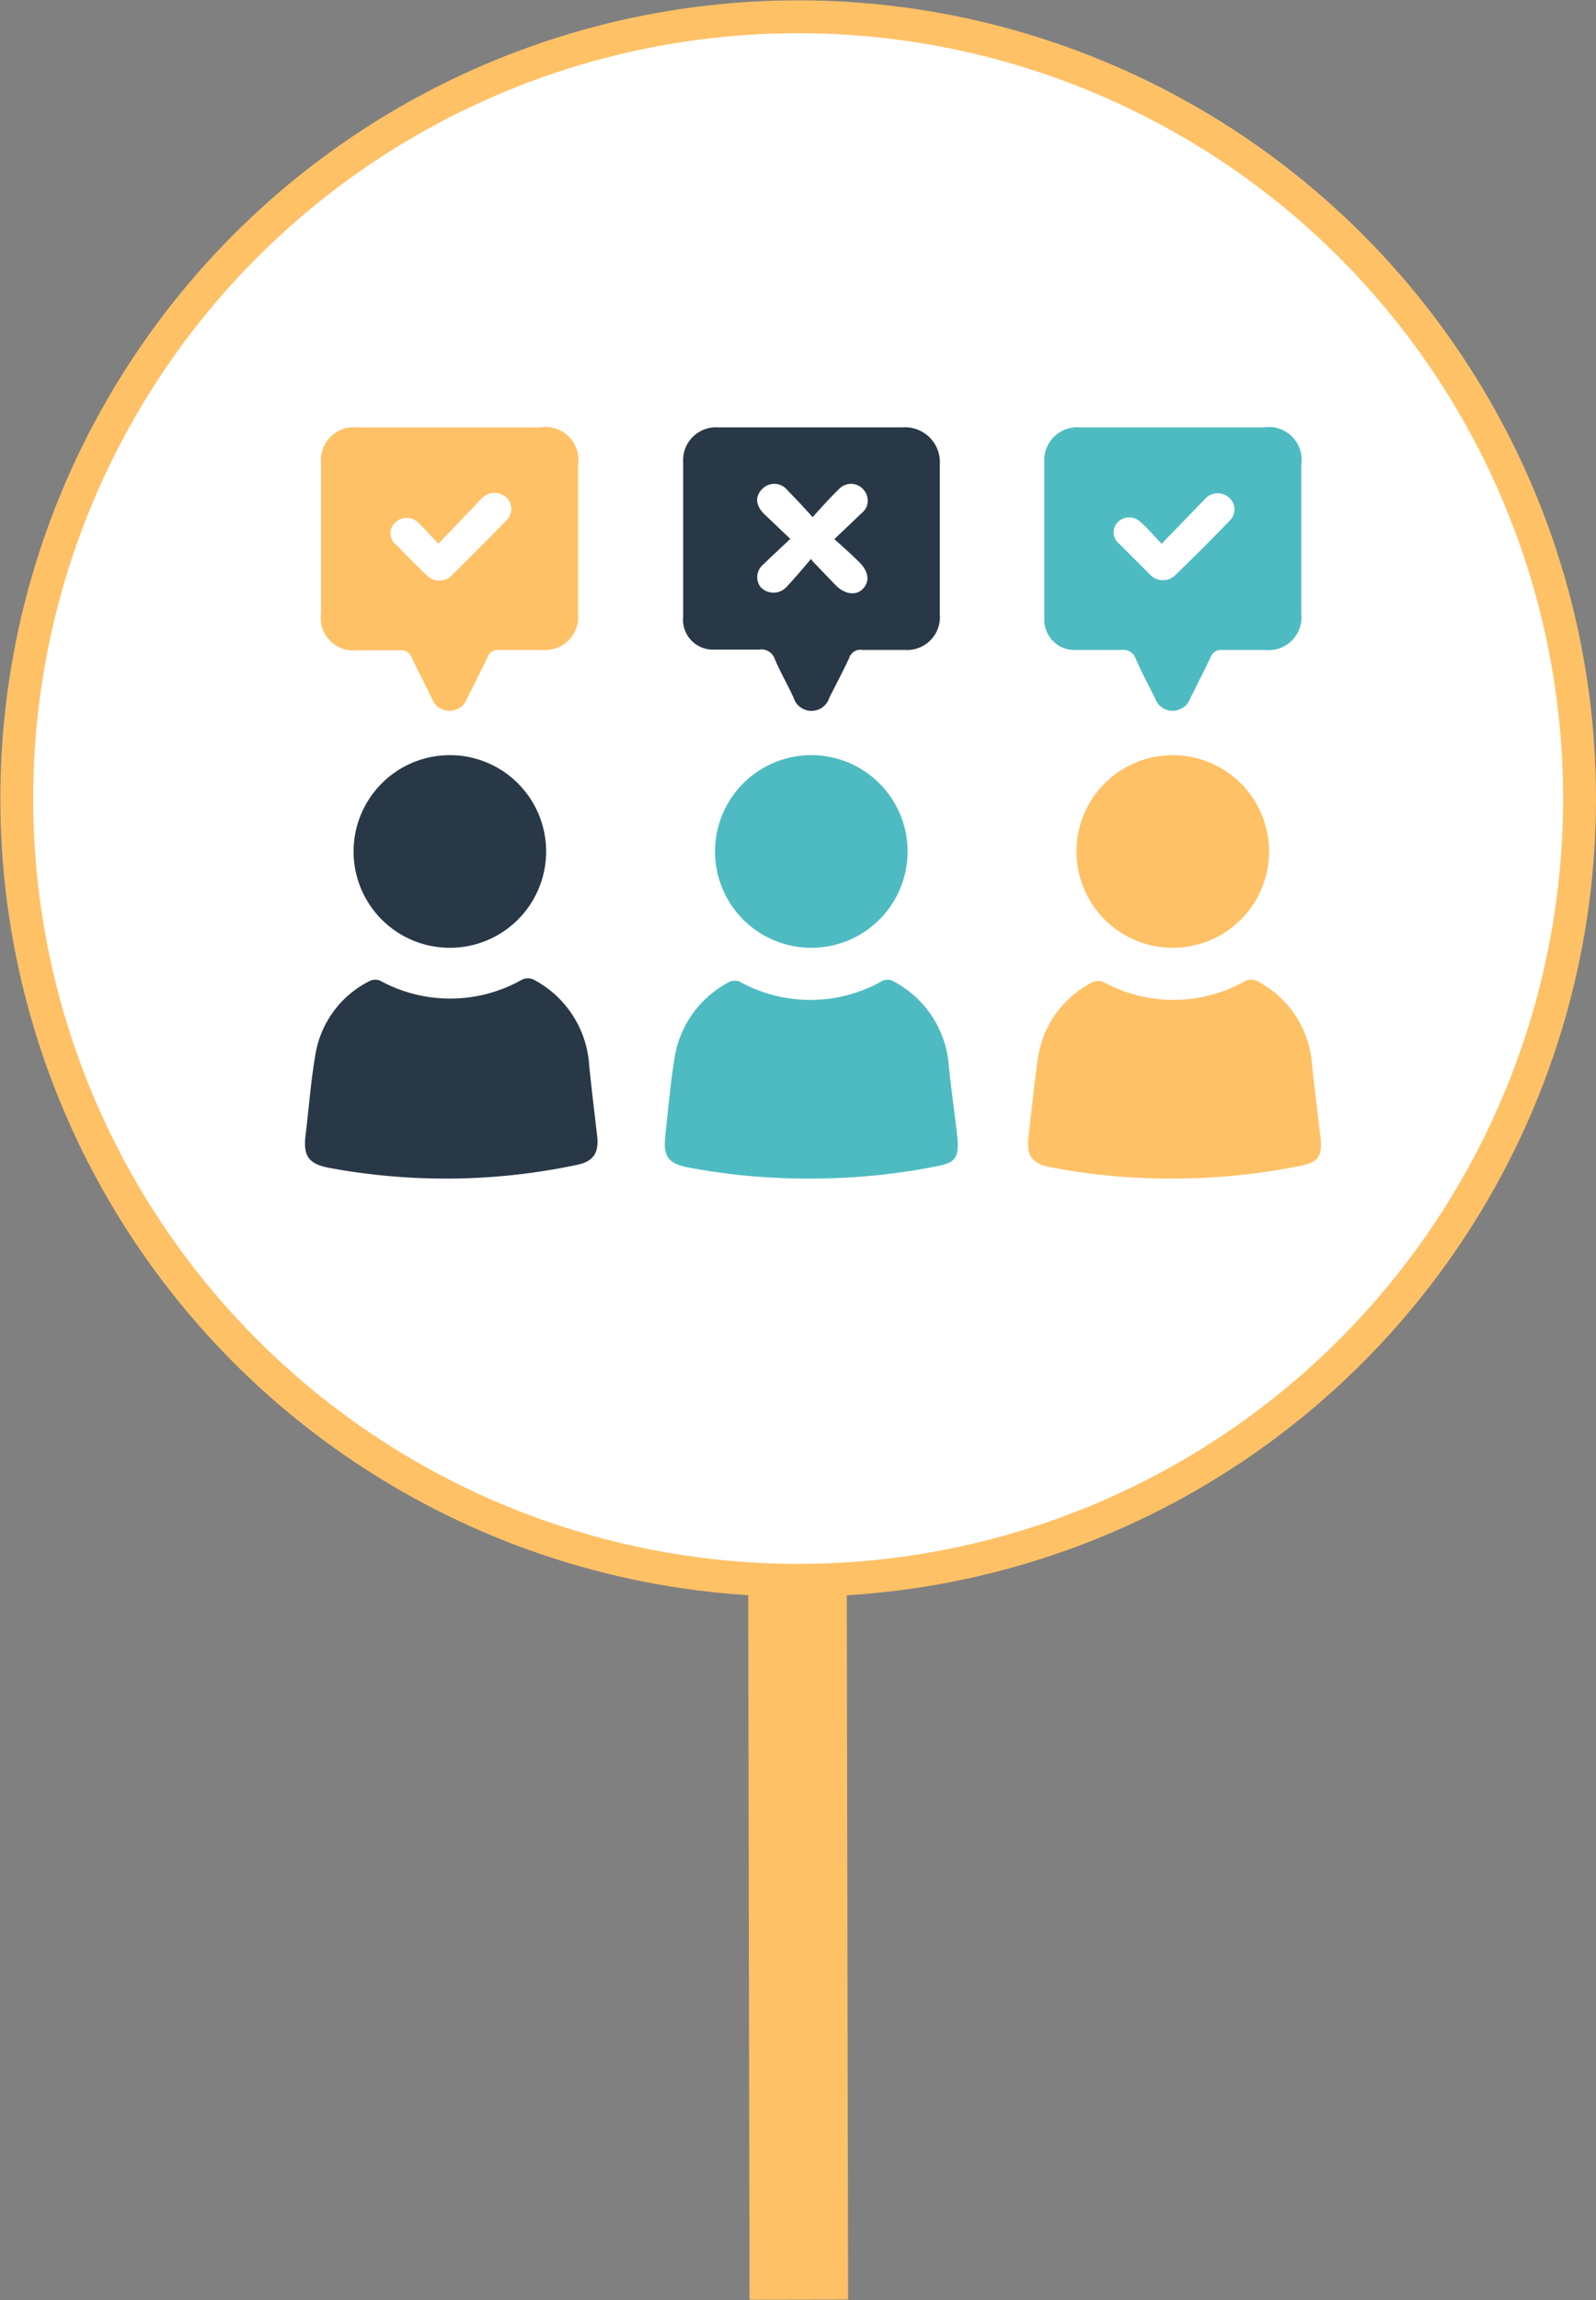 <svg xmlns="http://www.w3.org/2000/svg" viewBox="0 0 48.57 69.96"><rect x="0" y="0" width="48.57" height="69.96" fill="#808080" stroke="none"/><defs><style>.cls-1{fill:none;stroke-width:3px;}.cls-1,.cls-2{stroke:#ffc166;stroke-miterlimit:10;}.cls-2{fill:#fff;}.cls-3{fill:#ffc166;}.cls-4{fill:#4ebbc2;}.cls-5{fill:#293847;}</style></defs><g id="Calque_2" data-name="Calque 2"><g id="Calque_1-2" data-name="Calque 1"><line class="cls-1" x1="24.26" y1="43.35" x2="24.31" y2="69.95"/><circle class="cls-2" cx="24.29" cy="24.29" r="23.78"/><path class="cls-3" d="M13.73,13h2.71a1,1,0,0,1,1.15,1.14v4.53a1,1,0,0,1-1.07,1.1c-.45,0-.9,0-1.34,0a.33.33,0,0,0-.34.21c-.2.43-.42.85-.63,1.28a.57.57,0,0,1-1.06,0c-.2-.43-.43-.85-.63-1.28a.33.33,0,0,0-.34-.2q-.64,0-1.29,0a1,1,0,0,1-1.12-1.14V14.09A1,1,0,0,1,10.87,13Zm-.39,3.54c-.21-.22-.39-.43-.6-.63a.5.5,0,0,0-.73,0,.44.44,0,0,0,.06.67c.31.32.61.63.93.93a.53.53,0,0,0,.74,0c.57-.56,1.13-1.12,1.68-1.69a.48.48,0,0,0-.15-.78.54.54,0,0,0-.63.14Z"/><path class="cls-4" d="M35.71,13h2.74a1,1,0,0,1,1.15,1.14v4.52a1,1,0,0,1-1.1,1.11c-.43,0-.87,0-1.31,0a.33.33,0,0,0-.34.2c-.2.43-.42.85-.63,1.28a.57.57,0,0,1-.53.37.56.56,0,0,1-.53-.36c-.2-.41-.42-.81-.6-1.23a.4.4,0,0,0-.44-.26c-.5,0-1,0-1.48,0a.92.92,0,0,1-.86-.91c0-1.63,0-3.27,0-4.9A1,1,0,0,1,32.86,13Zm-.36,3.54c-.22-.23-.41-.46-.63-.65a.49.49,0,0,0-.71,0,.44.44,0,0,0,.05.65l.93.93a.54.54,0,0,0,.74.06q.87-.84,1.71-1.71a.48.48,0,0,0-.13-.75.52.52,0,0,0-.66.13Z"/><path class="cls-5" d="M24.72,13c.91,0,1.83,0,2.74,0a1.06,1.06,0,0,1,1.14,1.13c0,1.52,0,3,0,4.55a1,1,0,0,1-1.06,1.09q-.64,0-1.29,0a.36.36,0,0,0-.41.25c-.19.41-.4.8-.6,1.2a.57.57,0,0,1-1.09,0c-.18-.39-.4-.77-.57-1.17a.43.43,0,0,0-.49-.29c-.47,0-.95,0-1.42,0a.91.91,0,0,1-.88-1V14.05A1,1,0,0,1,21.86,13Zm0,4.06.7.73c.28.29.63.34.84.12s.19-.52-.13-.83-.47-.44-.74-.68l.84-.8a.48.48,0,0,0,.09-.65.5.5,0,0,0-.8-.06c-.26.25-.5.52-.79.84-.28-.31-.51-.56-.76-.81a.51.51,0,0,0-.77-.05c-.23.23-.21.5.06.77l.79.75c-.29.28-.56.52-.81.77a.5.5,0,0,0-.1.69.54.54,0,0,0,.8,0C24.16,17.61,24.4,17.34,24.68,17Z"/><path class="cls-3" d="M35.68,35.85A19.39,19.39,0,0,1,32,35.51c-.6-.11-.77-.35-.7-.95.1-.79.17-1.6.29-2.39a3.09,3.09,0,0,1,1.67-2.3.4.4,0,0,1,.32,0,4.44,4.44,0,0,0,4.26,0,.42.42,0,0,1,.47,0,3.1,3.1,0,0,1,1.62,2.54c.08.71.16,1.42.25,2.12s-.1.84-.69.95A19.85,19.85,0,0,1,35.68,35.85Z"/><path class="cls-5" d="M13.68,35.85A19.45,19.45,0,0,1,10,35.52c-.61-.12-.78-.36-.7-1,.1-.82.16-1.64.3-2.45a3.05,3.05,0,0,1,1.67-2.24.39.39,0,0,1,.3,0,4.44,4.44,0,0,0,4.26,0,.42.42,0,0,1,.47,0,3.17,3.17,0,0,1,1.63,2.57c.07.71.16,1.42.24,2.13.07.54-.11.81-.65.91A19.22,19.22,0,0,1,13.68,35.85Z"/><path class="cls-4" d="M24.67,35.85a19.46,19.46,0,0,1-3.73-.34c-.58-.11-.75-.32-.7-.9.09-.81.16-1.63.29-2.44a3.16,3.16,0,0,1,1.68-2.31.39.39,0,0,1,.3,0,4.44,4.44,0,0,0,4.3,0,.36.36,0,0,1,.4,0,3.16,3.16,0,0,1,1.66,2.5c.07.74.18,1.47.26,2.2s-.11.82-.7.93A19.7,19.7,0,0,1,24.67,35.85Z"/><path class="cls-5" d="M13.68,28.83a2.93,2.93,0,1,1,2.94-2.93A2.93,2.93,0,0,1,13.68,28.83Z"/><path class="cls-3" d="M35.67,28.83a2.93,2.93,0,1,1,2.95-2.91A2.93,2.93,0,0,1,35.67,28.83Z"/><path class="cls-4" d="M21.76,25.9a2.93,2.93,0,1,1,2.93,2.93A2.93,2.93,0,0,1,21.76,25.9Z"/></g></g></svg>